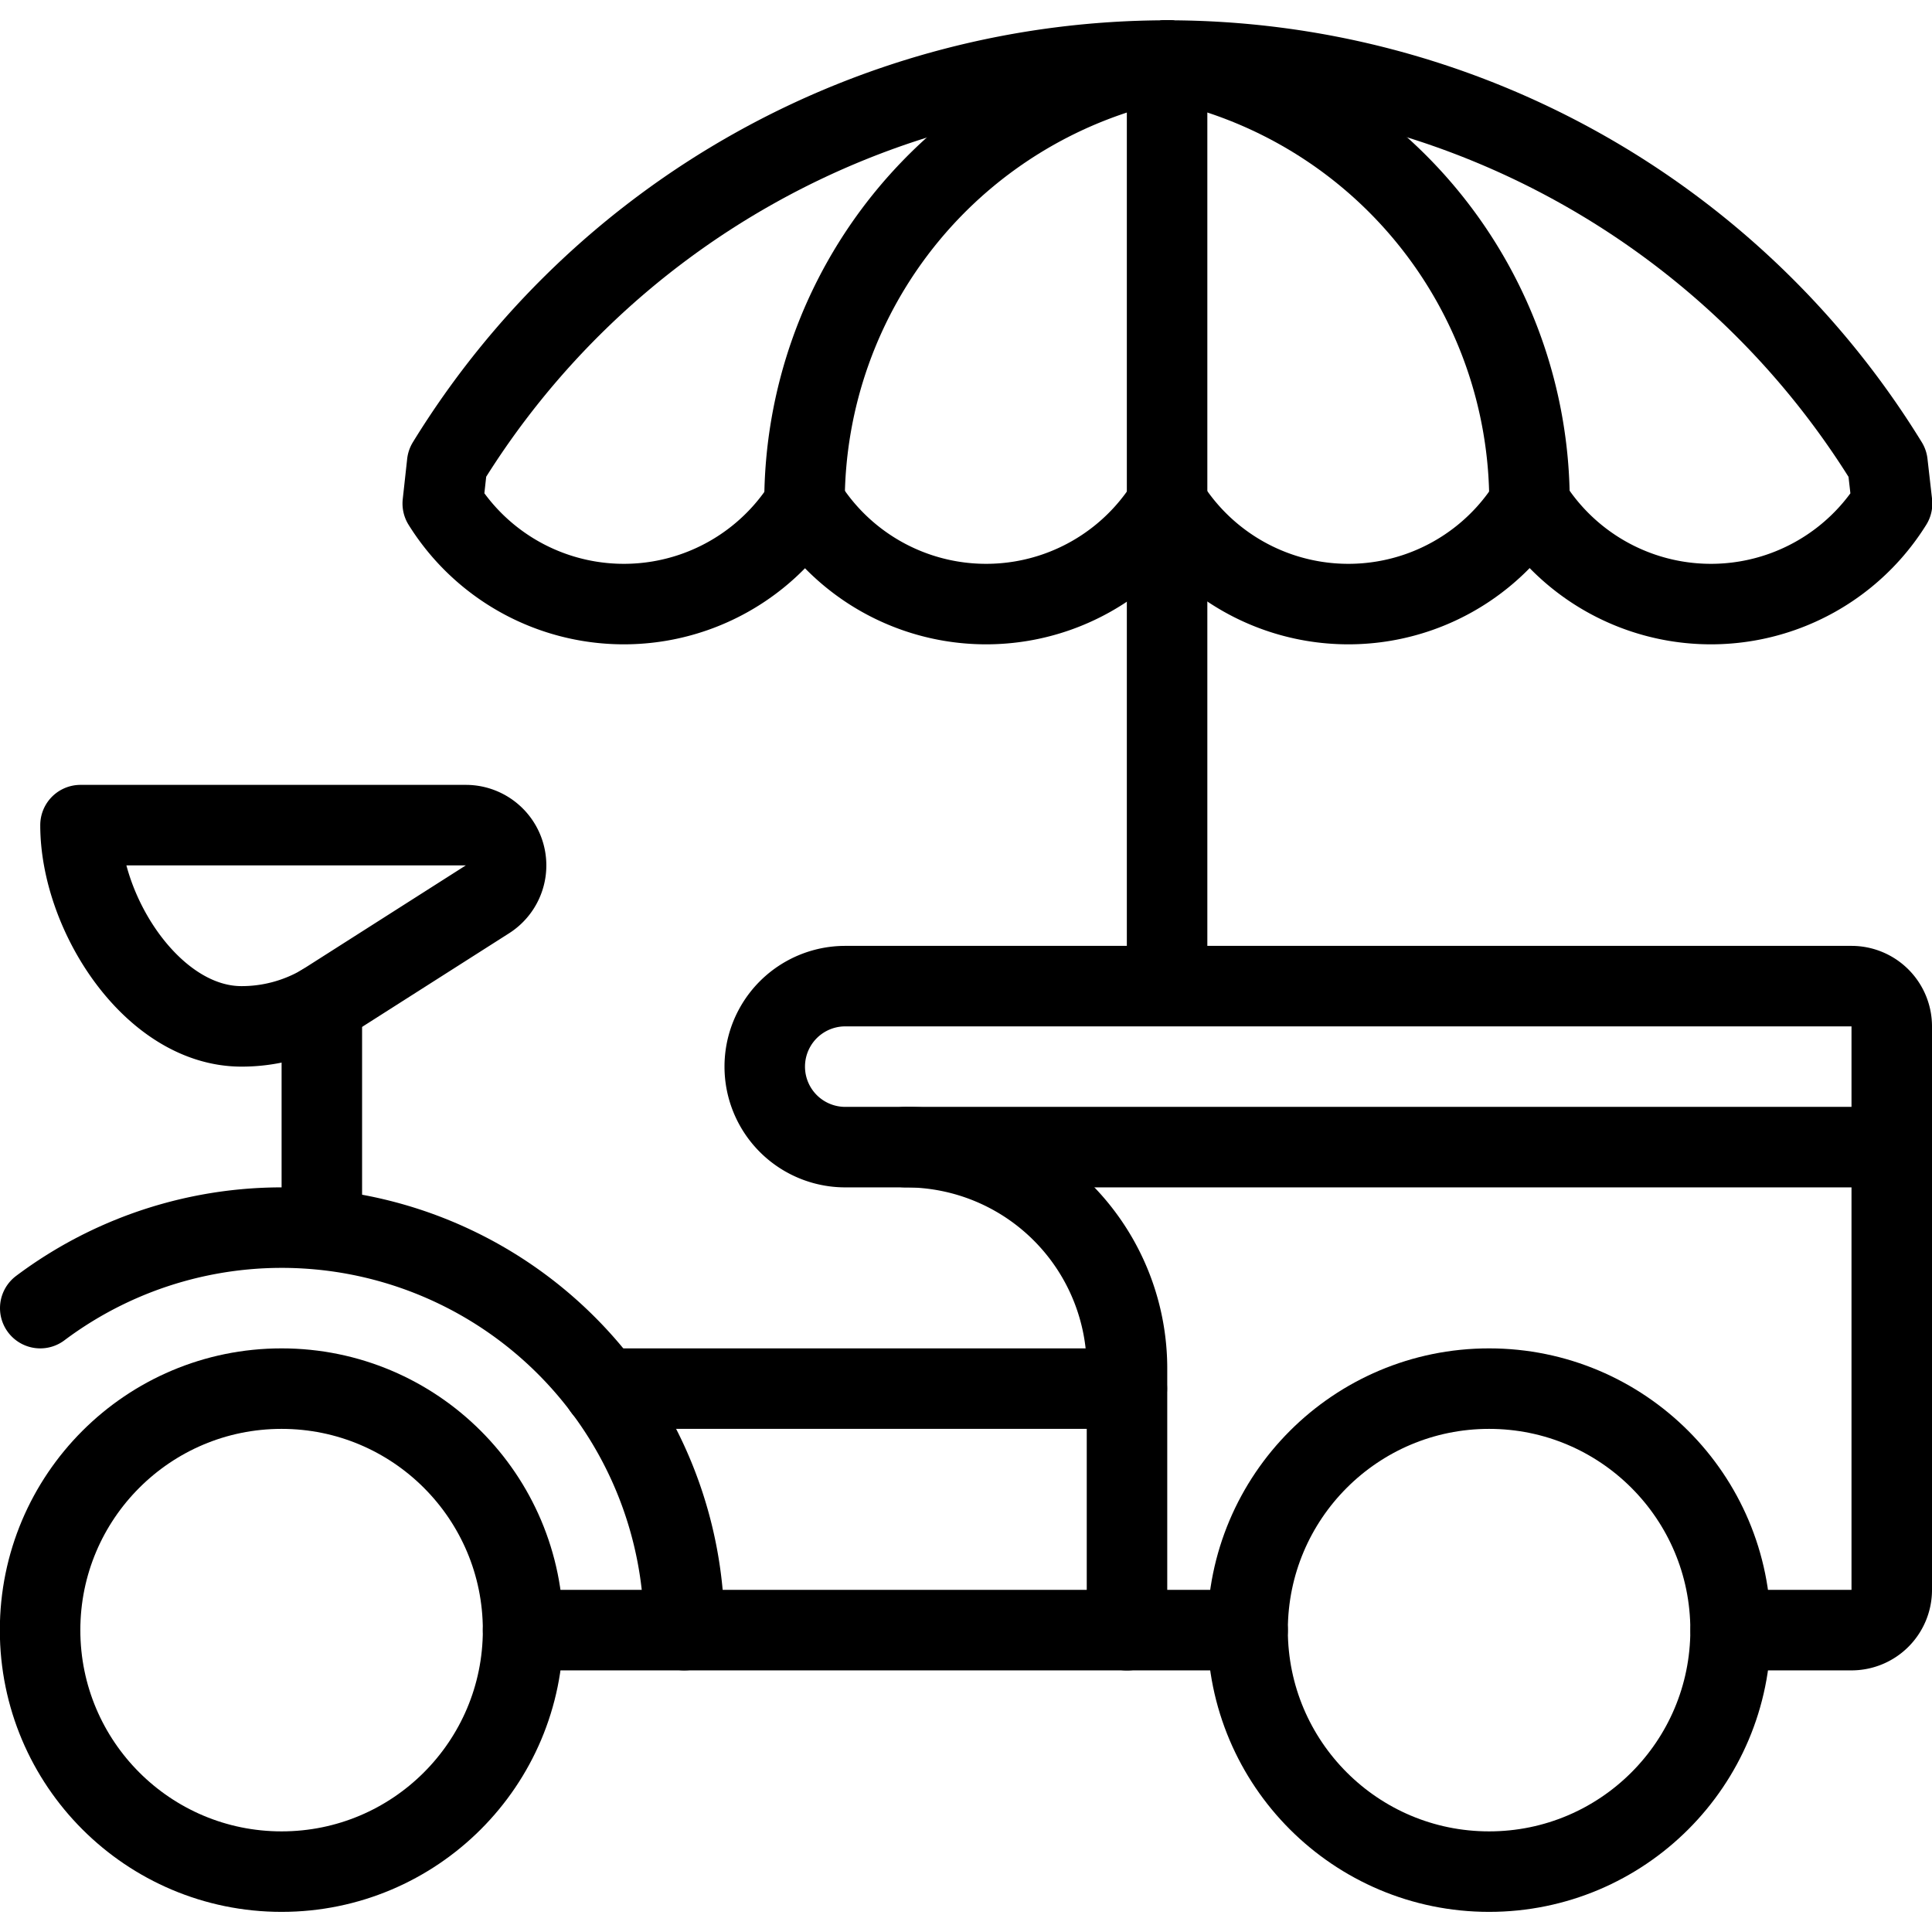 <svg id="Light" xmlns="http://www.w3.org/2000/svg" viewBox="0 0 24 24"><g transform="matrix(1,0,0,1,0,0)"><defs><style>.cls-1{fill:none;stroke:#000000;stroke-linecap:round;stroke-linejoin:round;}</style></defs><title>ice-cream-truck</title><circle class="cls-1" cx="3.498" cy="20.25" r="3"></circle><circle class="cls-1" cx="18.498" cy="20.25" r="3"></circle><line class="cls-1" x1="6.498" y1="20.25" x2="15.498" y2="20.25"></line><path class="cls-1" d="M.5,16.25a5,5,0,0,1,8,4"></path><line class="cls-1" x1="3.998" y1="12.481" x2="3.998" y2="15.25"></line><line class="cls-1" x1="7.498" y1="17.25" x2="13.998" y2="17.25"></line><path class="cls-1" d="M1,10.25c0,1.105.9,2.5,2,2.5a1.984,1.984,0,0,0,1-.269l2.055-1.309a.5.5,0,0,0-.269-.922Z"></path><path class="cls-1" d="M14,20.251V17a2.75,2.75,0,0,0-2.75-2.75H10.5a1,1,0,1,1,0-2H23a.5.5,0,0,1,.5.5v7a.5.5,0,0,1-.5.5H21.5"></path><path class="cls-1" d="M14.5,6.255a2.651,2.651,0,0,1-4.5,0"></path><path class="cls-1" d="M19,6.255a2.651,2.651,0,0,1-4.5,0"></path><path class="cls-1" d="M10,6.255a2.651,2.651,0,0,1-4.5,0l.055-.5a10.5,10.5,0,0,1,17.892,0l.057.5a2.651,2.651,0,0,1-4.5,0"></path><path class="cls-1" d="M9.994,6.25A5.6,5.6,0,0,1,14.5.75"></path><path class="cls-1" d="M19,6.255A5.6,5.6,0,0,0,14.5.75"></path><line class="cls-1" x1="14.498" y1="0.75" x2="14.498" y2="12.245"></line><line class="cls-1" x1="11.248" y1="14.25" x2="23.498" y2="14.25"></line></g></svg>